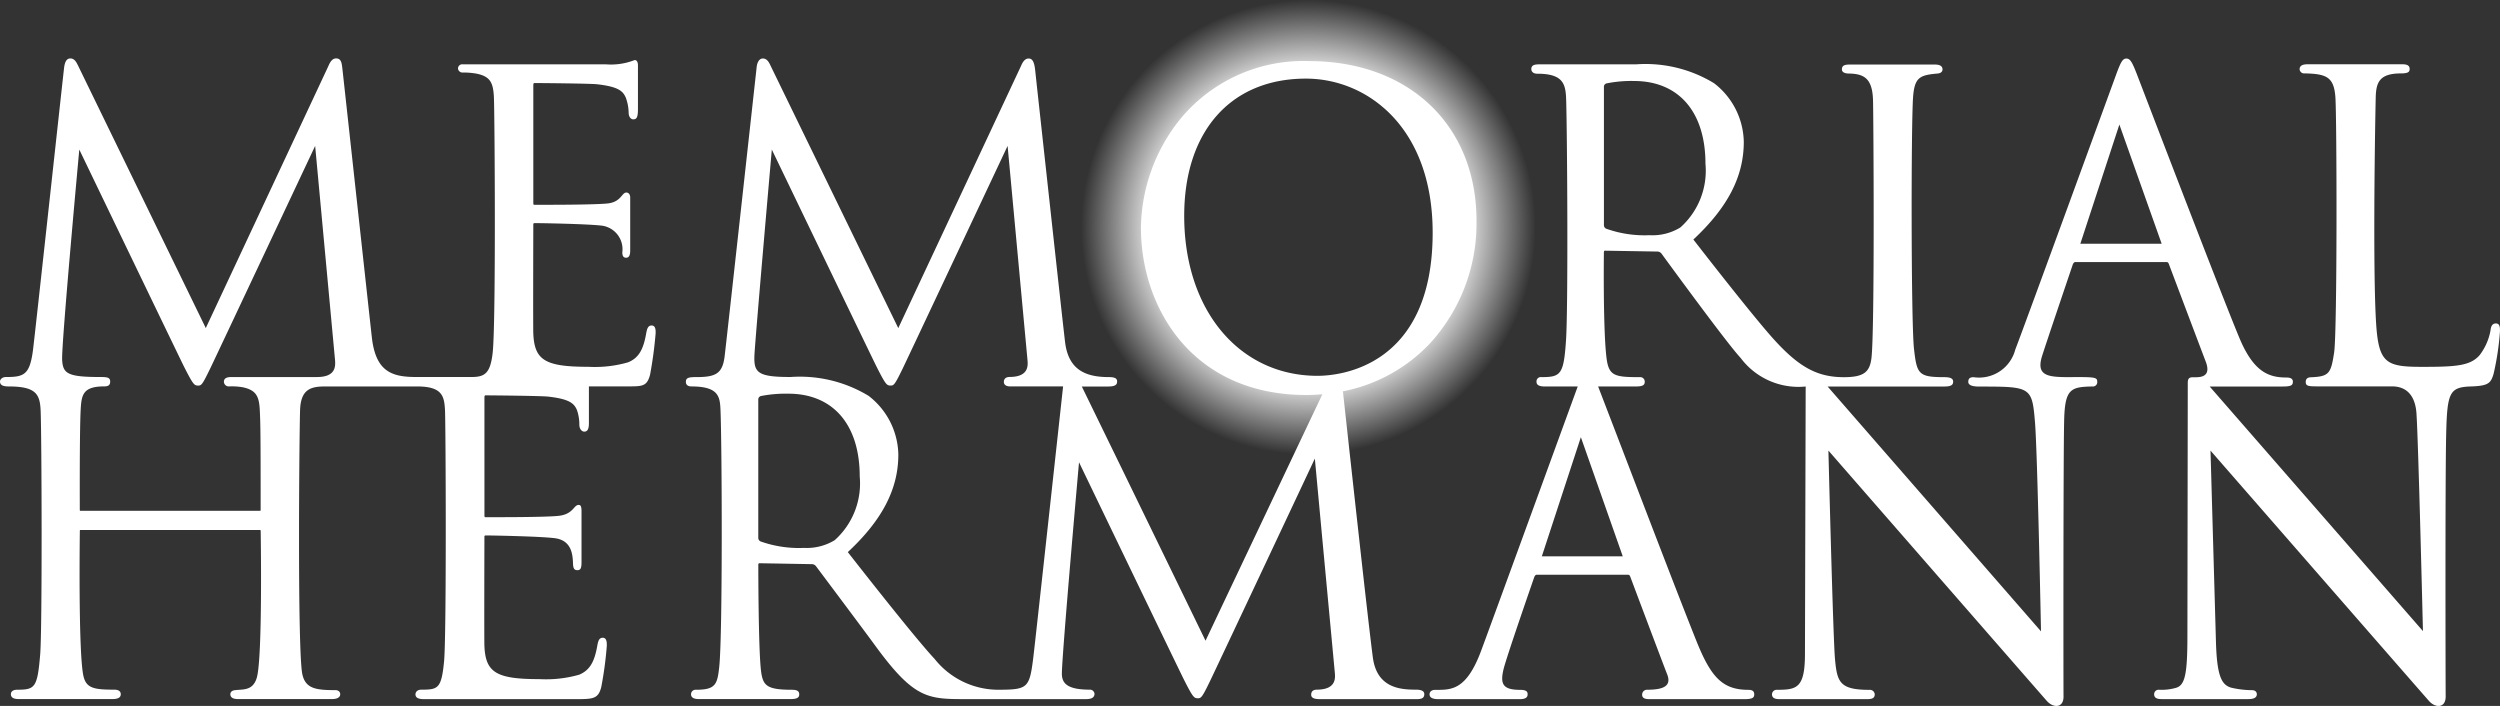 <?xml version="1.0" encoding="UTF-8"?> <svg xmlns="http://www.w3.org/2000/svg" xmlns:xlink="http://www.w3.org/1999/xlink" width="153.7" height="43.402" viewBox="0 0 153.7 43.402"><rect x="0" y="0" width="153.7" height="43.402" fill="#333333" stroke="none"/><defs><radialGradient id="radial-gradient" cx="0.5" cy="0.5" r="0.5" gradientUnits="objectBoundingBox"><stop offset="0" stop-color="#fff" stop-opacity="0"></stop><stop offset="0.349" stop-color="#fff"></stop><stop offset="0.642" stop-color="#fff"></stop><stop offset="1" stop-color="#fff" stop-opacity="0"></stop></radialGradient></defs><g id="Group_201" data-name="Group 201" transform="translate(-3636.832 -13057.639)"><path id="Path_181" data-name="Path 181" d="M410.12,427.41a13.971,13.971,0,0,0-2.294,27.751c.329.056.66.1,1,.128.426.039.857.06,1.3.06.2,0,.408,0,.609-.014a13.969,13.969,0,0,0-.609-27.924ZM401.7,440.586a8.676,8.676,0,0,1,8.845-8.6c2.781,0,8.207,4.579,8.207,9.4a9.708,9.708,0,0,1-8.207,9.792C404.927,450.857,401.7,444.875,401.7,440.586Z" transform="translate(3307.155 12630.229)" fill="url(#radial-gradient)"></path><path id="Path_182" data-name="Path 182" d="M239.408,470.949c-.225,0-.282.213-.329.469-.178,1.042-.479,1.527-1.108,1.793a7.349,7.349,0,0,1-2.453.278c-2.647,0-3.31-.4-3.382-2.034-.019-.388,0-6.715,0-6.715,0-.063.022-.085.084-.085.419,0,3.095.047,4.049.147a1.463,1.463,0,0,1,1.339,1.649c0,.207.059.332.235.332s.25-.15.25-.441v-3.26c0-.225-.131-.31-.241-.307-.282.006-.319.579-1.136.67s-3.933.084-4.521.084c-.041,0-.059,0-.059-.163v-7.159c0-.163.041-.163.059-.163.31,0,3.439.025,3.864.075,1.367.153,1.6.454,1.765.826a2.8,2.8,0,0,1,.172.895c0,.288.138.435.285.435.191,0,.288-.091.288-.623v-2.691c0-.275-.116-.332-.2-.332a3.973,3.973,0,0,1-1.787.263H227.79a.26.26,0,0,0-.285.247.274.274,0,0,0,.307.257,4.6,4.6,0,0,1,.857.075c.832.175.992.569,1.042,1.389s.135,13.943-.075,15.779c-.141,1.236-.472,1.477-1.283,1.477h-3.436c-1.5,0-2.469-.347-2.707-2.428-.138-1.233-1.768-16.152-1.818-16.577-.038-.328-.081-.582-.379-.582-.25,0-.379.244-.479.476L212,471.108s-7.719-15.861-7.851-16.133-.247-.444-.476-.444c-.206,0-.332.169-.382.554s-1.815,16.643-1.921,17.422c-.2,1.489-.563,1.611-1.674,1.611-.175,0-.347.122-.347.272,0,.219.166.307.538.307,1.674,0,1.915.476,1.959,1.48.066,1.483.106,13.423-.028,15.006-.169,2.021-.316,2.159-1.4,2.159-.332,0-.4.16-.4.275,0,.3.36.3.513.3h5.732c.444,0,.51-.166.51-.3,0-.119-.066-.278-.394-.278-1.267,0-1.743-.088-1.909-.876-.316-1.552-.213-8.883-.213-8.883,0-.053.013-.059.059-.059h11a.053.053,0,0,1,.059.059s.128,7.791-.241,9.03c-.238.8-.835.7-1.324.757-.222.022-.3.135-.3.25,0,.3.36.3.51.3h5.732c.447,0,.513-.188.513-.3s-.078-.25-.3-.25c-1.18,0-1.815-.088-2.021-.939-.329-1.333-.188-15.532-.144-16.361.066-1.217.688-1.37,1.539-1.37H225c1.552,0,1.658.616,1.705,1.433s.1,13.846-.056,15.476c-.163,1.665-.369,1.733-1.392,1.733-.288,0-.366.175-.366.291,0,.2.175.291.51.291h9.421c1.017,0,1.311-.038,1.492-.745a22.564,22.564,0,0,0,.341-2.544c0-.194,0-.485-.253-.485-.225,0-.282.213-.329.469-.178,1.042-.479,1.527-1.108,1.8a7.428,7.428,0,0,1-2.453.275c-2.647,0-3.31-.4-3.382-2.031-.019-.391,0-6.718,0-6.718,0-.063.022-.085.085-.085.419,0,3.37.056,4.243.169,1.1.141,1.1,1.126,1.12,1.6.013.228.066.366.253.366s.269-.066.269-.494v-3.126c0-.357-.081-.391-.178-.391-.3,0-.322.544-1.167.663-.717.1-3.977.091-4.565.091-.041,0-.059,0-.059-.16V475.41c0-.166.041-.166.059-.166.307,0,3.439.028,3.864.078,1.367.153,1.6.451,1.765.826a2.684,2.684,0,0,1,.147.892c0,.288.166.435.3.435.172,0,.288-.113.288-.51v-2.272h2.269c1.017,0,1.292.025,1.492-.72a25.166,25.166,0,0,0,.341-2.541C239.661,471.24,239.661,470.949,239.408,470.949Zm-20.56,3.17c-.019,0-4.44,0-5.222,0-.153,0-.513-.013-.513.291a.3.3,0,0,0,.325.285,3.864,3.864,0,0,1,.839.053c.832.178,1,.573,1.042,1.392s.053,1.555.053,5.6v.544c0,.053-.009.059-.059.059h-11c-.05,0-.059-.006-.059-.059,0,0-.019-4.778.053-6.142.05-.929.131-1.449,1.461-1.449.275,0,.354-.113.354-.294,0-.253-.178-.282-.6-.282-2.015,0-2.306-.206-2.353-1.051-.053-.942,1.054-12.932,1.054-12.932s6.152,12.776,6.443,13.354c.554,1.092.626,1.148.845,1.155s.269-.038.76-1.048c.319-.66,6.452-13.686,6.452-13.686l1.223,13.17C219.971,473.427,220.015,474.115,218.848,474.118Z" transform="translate(3437.484 12606.701)" fill="#fff"></path><path id="Path_183" data-name="Path 183" d="M545.816,470.823c-.275,0-.313.282-.328.419a3.531,3.531,0,0,1-.654,1.508c-.569.688-1.492.742-3.536.742s-2.6-.175-2.8-2.112c-.263-2.534-.128-11.915-.069-14.465.022-.942.253-1.464,1.561-1.464.494,0,.523-.131.523-.282,0-.3-.366-.279-.519-.279h-5.732c-.153,0-.513,0-.513.307a.275.275,0,0,0,.3.253c1.364.025,1.809.228,1.9,1.464.088,1.192.119,14.418-.078,15.7s-.3,1.471-1.42,1.518c-.222.006-.332.1-.325.313s.169.247.62.247h4.675c1.17,0,1.461.929,1.511,1.646.116,1.627.4,13.4.4,13.4L528.219,474.7h4.5c.51,0,.616-.075.616-.3s-.235-.253-.416-.253c-1.07,0-1.931-.366-2.741-2.131-.67-1.458-6.421-16.483-6.421-16.483-.316-.817-.435-.995-.66-.995s-.341.191-.66,1.073c0,0-5.595,15.335-6.17,16.824a2.3,2.3,0,0,1-2.559,1.693c-.2,0-.329.059-.329.288,0,.307.573.288.767.288,3.085,0,3.157.031,3.335,2.206.15,1.812.369,12.844.369,12.844L504.73,474.7h7.206c.444,0,.513-.141.513-.3,0-.232-.257-.275-.576-.275-1.555,0-1.658-.2-1.83-1.727-.185-1.646-.182-13.724-.059-15.476.088-1.245.426-1.367,1.511-1.464.178-.016.3-.1.3-.253,0-.3-.357-.3-.51-.3h-5.163c-.338,0-.513.053-.513.3,0,.147.138.25.413.253.942.016,1.458.285,1.5,1.627.028.832.113,14.331-.1,15.9-.11.823-.463,1.142-1.69,1.142-1.665,0-2.81-.635-4.443-2.478-1.43-1.615-4.812-5.986-4.812-5.986,2.115-1.971,3.1-3.877,3.1-6a4.647,4.647,0,0,0-1.827-3.608,8.1,8.1,0,0,0-4.8-1.161h-5.917c-.257,0-.516.016-.519.285,0,.147.1.291.375.291,1.608,0,1.74.651,1.768,1.615.066,2.121.128,12.71-.009,14.766-.141,2.109-.316,2.272-1.508,2.272a.267.267,0,0,0-.307.288c0,.166.113.288.513.288h2.021s-5.4,14.809-5.936,16.242c-.92,2.481-1.868,2.409-2.841,2.409-.2,0-.332.116-.332.272,0,.3.4.3.591.3h4.953c.4,0,.485-.138.485-.3,0-.116-.025-.272-.454-.272-1.073,0-1.245-.357-1.026-1.27.172-.729,1.89-5.667,1.89-5.667.05-.122.113-.141.169-.141h5.576c.081,0,.106.019.147.1,0,0,1.987,5.288,2.278,6.026.266.676-.16.945-1.22.945a.3.3,0,0,0-.319.3c0,.128.047.278.426.278l5.889,0c.51,0,.576-.116.576-.3,0-.257-.232-.272-.354-.272-1.586,0-2.294-.76-3.182-2.957-1.123-2.8-3.5-9.021-4.925-12.735l-1.117-2.907c-.006-.016-.013-.034-.019-.053h2.353c.444,0,.513-.122.513-.3a.276.276,0,0,0-.3-.272c-1.621,0-1.94-.075-2.068-1.336-.2-1.9-.144-6.33-.144-6.33,0-.109.041-.109.084-.109l3.188.053a.325.325,0,0,1,.269.125s4.046,5.554,4.865,6.414a4.438,4.438,0,0,0,4,1.758l-.044,16.4c.006,2.15-.5,2.247-1.727,2.247a.286.286,0,0,0-.3.275c0,.3.322.3.513.3h5.241c.3,0,.563,0,.563-.3a.3.3,0,0,0-.329-.272c-1.821,0-1.981-.476-2.112-1.859-.119-1.223-.407-12.851-.407-12.851s13.016,14.925,13.426,15.388,1.039.441,1.029-.278-.016-15.241.041-17.075.422-1.949,1.73-1.977a.267.267,0,0,0,.3-.307c0-.257-.185-.275-1.48-.269-1.492.013-2.312-.016-1.909-1.3.285-.9,1.89-5.632,1.89-5.632.053-.122.113-.141.169-.141h5.576c.081,0,.106.016.15.1,0,0,1.993,5.285,2.278,6.026.413,1.092-.573.942-.832.957-.222.013-.275.119-.275.36s-.022,15.523-.022,15.523c0,2.384-.147,3.054-.71,3.213a3.214,3.214,0,0,1-1.036.116.275.275,0,0,0-.3.275c0,.3.319.3.51.3h5.241c.169,0,.563,0,.563-.3,0-.122-.081-.25-.307-.25a5.718,5.718,0,0,1-1.27-.153c-.579-.172-.885-.67-.939-2.919l-.332-11.655s13.016,14.922,13.429,15.388,1.036.438,1.029-.282-.034-13.433.031-16.12c.06-2.575.207-2.888,1.536-2.932,1.064-.034,1.208-.206,1.377-.767a16.516,16.516,0,0,0,.394-2.622C546.07,471.089,546.07,470.823,545.816,470.823Zm-53.68,14.318h-4.975l2.4-7.325Zm3.542-20.219a3.273,3.273,0,0,1-1.89.476,7.045,7.045,0,0,1-2.672-.4.241.241,0,0,1-.138-.228v-8.483a.214.214,0,0,1,.15-.219,7.614,7.614,0,0,1,1.7-.15c2.75,0,4.393,1.9,4.393,5.091A4.676,4.676,0,0,1,495.678,464.922Zm24.59,1,2.4-7.328,2.6,7.328Z" transform="translate(3244.463 12606.701)" fill="#fff"></path><path id="Path_184" data-name="Path 184" d="M382.725,464.515c0-5.873-4.143-9.822-10.307-9.822a9.809,9.809,0,0,0-7.876,3.529,10.874,10.874,0,0,0-2.447,6.708c0,4.956,3.182,10.291,10.166,10.291.335,0,.663-.019.989-.044-.679,1.424-2.378,5.013-3.955,8.339-1.686,3.555-3.229,6.812-3.229,6.812l-5.047-10.376L358.46,474.7h1.583c.4,0,.588-.066.588-.307,0-.156-.084-.272-.5-.272-1.427,0-2.491-.432-2.7-2.15-.119-.964-1.389-12.607-1.743-15.829-.056-.523-.088-.823-.088-.823-.044-.413-.11-.785-.407-.785-.25,0-.379.244-.479.476l-7.538,16.1-7.851-16.133c-.119-.266-.247-.444-.476-.444-.206,0-.35.207-.382.554,0,0-1.862,16.909-1.968,17.769-.131,1.042-.538,1.264-1.711,1.264-.513,0-.67.044-.67.3,0,.147.094.275.335.275,1.677,0,1.759.623,1.793,1.443.091,2.125.138,13.724-.075,15.779-.116,1.1-.222,1.427-1.436,1.427a.276.276,0,0,0-.3.272c0,.3.36.3.513.3h5.626c.466,0,.513-.147.513-.3,0-.238-.232-.272-.457-.272-1.552,0-1.774-.263-1.89-1.142-.169-1.333-.169-6.524-.169-6.524,0-.113.041-.113.085-.113l3.188.056a.326.326,0,0,1,.272.125s2.841,3.789,3.617,4.85c2.387,3.273,3.223,3.323,5.545,3.323h7.4c.182,0,.563,0,.563-.332a.286.286,0,0,0-.307-.25c-1.427,0-1.7-.432-1.7-.989.006-1.2,1.054-12.991,1.054-12.991s6.151,12.772,6.446,13.354c.551,1.092.626,1.148.842,1.155s.272-.034.763-1.048c.194-.4,2.506-5.307,4.305-9.13,1.18-2.509,2.143-4.556,2.143-4.556l.429,4.618.8,8.551c.031.344.072,1.029-1.1,1.036-.2,0-.354.081-.354.31,0,.2.194.272.513.272h6c.325,0,.441-.1.441-.307s-.219-.275-.51-.275c-.923,0-2.381-.078-2.647-1.937-.119-.86-.516-4.343-.907-7.879-.469-4.224-.939-8.526-.939-8.526a9.977,9.977,0,0,0,5.338-2.932A10.926,10.926,0,0,0,382.725,464.515Zm-39.456,19.631a3.3,3.3,0,0,1-1.89.476,7.076,7.076,0,0,1-2.675-.4.243.243,0,0,1-.135-.228V475.51a.221.221,0,0,1,.147-.222,7.918,7.918,0,0,1,1.7-.147c2.75,0,4.39,1.9,4.39,5.091A4.684,4.684,0,0,1,343.269,484.146Zm12.215,7.159c-.241,1.959-.325,2.037-2.24,2.037a5,5,0,0,1-3.833-1.893c-1.333-1.427-5.244-6.452-5.338-6.568,2.115-1.968,3.107-3.877,3.107-6a4.659,4.659,0,0,0-1.83-3.608,8.159,8.159,0,0,0-4.8-1.158c-1.993,0-2.262-.257-2.218-1.317.041-.961,1.07-12.666,1.07-12.666s6.148,12.772,6.442,13.354c.551,1.089.623,1.148.842,1.155s.269-.038.763-1.048c.319-.66,6.449-13.686,6.449-13.686l1.223,13.17c.031.347.072,1.033-1.1,1.036-.2,0-.354.091-.354.307,0,.128.085.275.4.275h3.242S355.619,490.2,355.484,491.3Zm17.478-17.262c-4.831,0-8.207-4.043-8.207-9.834,0-5.207,2.866-8.439,7.481-8.439,3.755,0,7.794,2.966,7.794,9.471C380.031,473.62,374.142,474.042,372.963,474.042Z" transform="translate(3344.882 12606.702)" fill="#fff"></path></g></svg> 